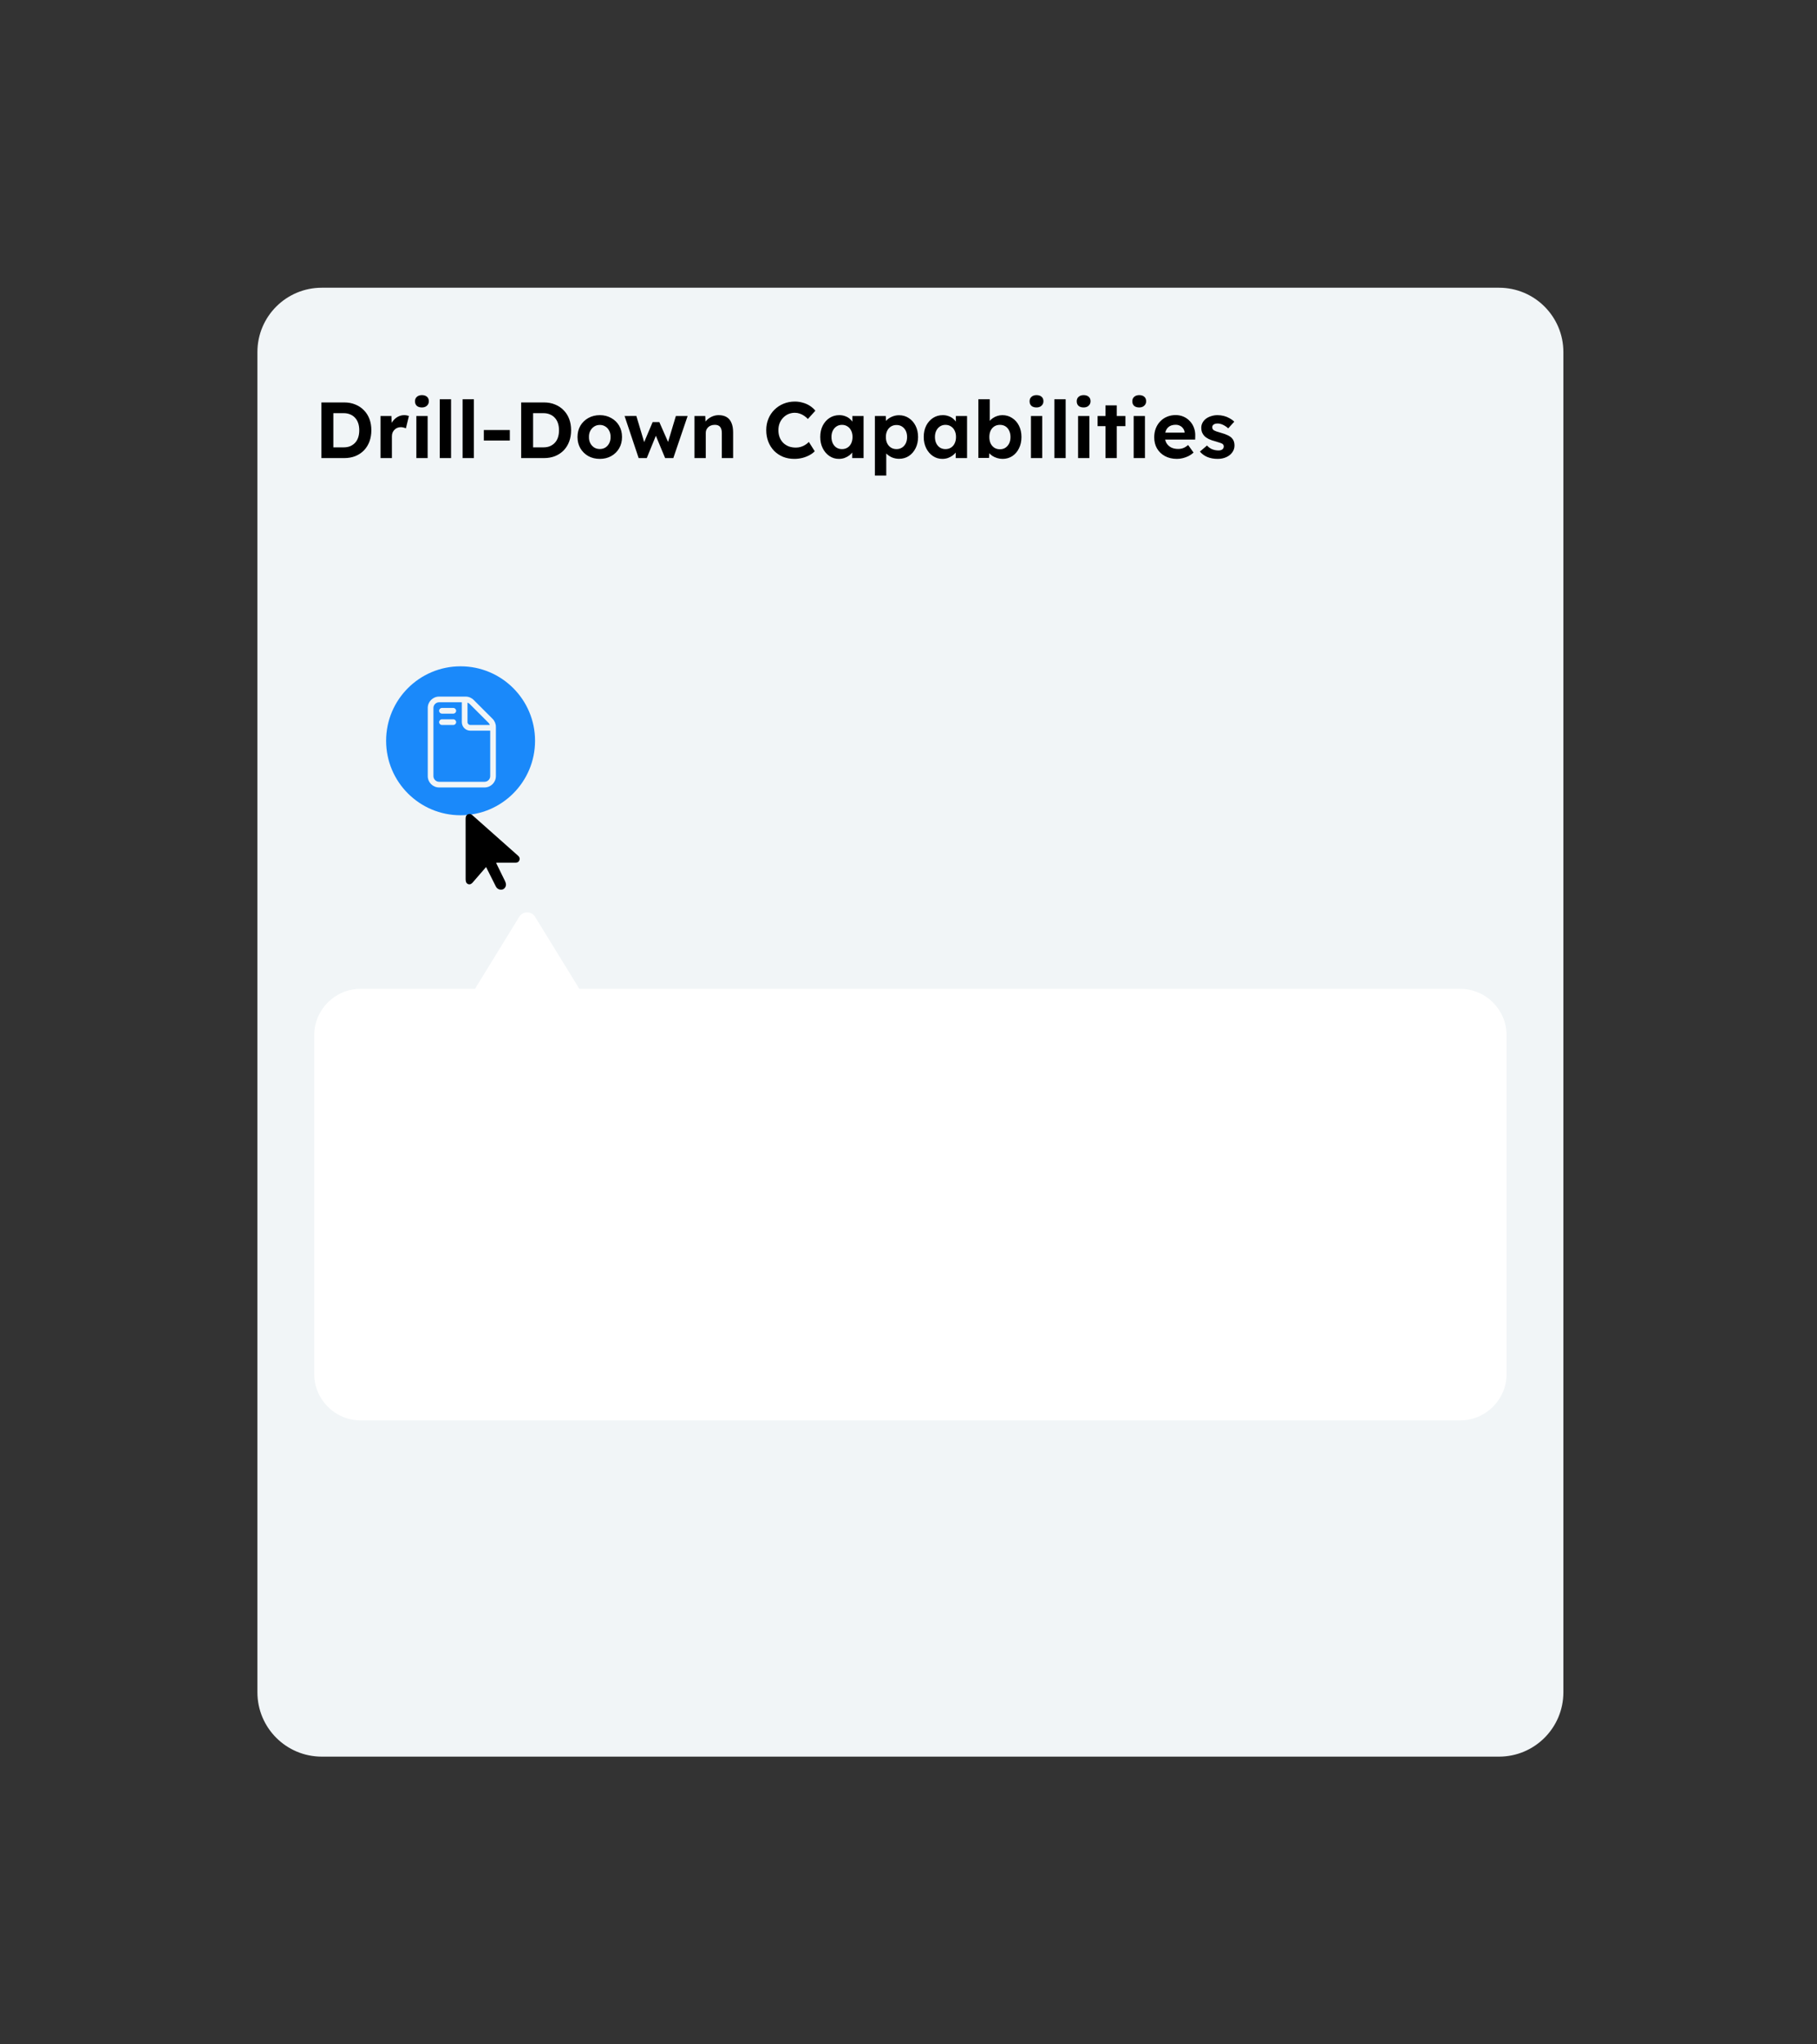 <svg width="480" height="540" viewBox="0 0 480 540" fill="none" xmlns="http://www.w3.org/2000/svg">
<rect x="0" y="0" width="480" height="540" fill="#333333" stroke="none"/>
<g clip-path="url(#clip0_572_987)">
<path d="M85 76H396C405.389 76 413 83.611 413 93V447C413 456.389 405.389 464 396 464H85C75.611 464 68 456.389 68 447V93C68 83.611 75.611 76 85 76Z" fill="#F1F5F7"/>
<path d="M84.911 121V106.3H90.938C92.016 106.3 92.989 106.482 93.857 106.846C94.739 107.196 95.495 107.7 96.125 108.358C96.769 109.002 97.259 109.772 97.595 110.668C97.931 111.564 98.099 112.558 98.099 113.65C98.099 114.728 97.931 115.722 97.595 116.632C97.259 117.528 96.776 118.305 96.146 118.963C95.516 119.607 94.76 120.111 93.878 120.475C92.996 120.825 92.016 121 90.938 121H84.911ZM88.061 118.711L87.725 118.165H90.833C91.463 118.165 92.03 118.06 92.534 117.85C93.038 117.626 93.465 117.325 93.815 116.947C94.179 116.555 94.452 116.079 94.634 115.519C94.816 114.959 94.907 114.336 94.907 113.65C94.907 112.964 94.816 112.348 94.634 111.802C94.452 111.242 94.179 110.766 93.815 110.374C93.465 109.982 93.038 109.681 92.534 109.471C92.03 109.247 91.463 109.135 90.833 109.135H87.662L88.061 108.631V118.711ZM100.528 121V109.891H103.405L103.51 113.461L103.006 112.726C103.174 112.152 103.447 111.634 103.825 111.172C104.203 110.696 104.644 110.325 105.148 110.059C105.666 109.793 106.205 109.66 106.765 109.66C107.003 109.66 107.234 109.681 107.458 109.723C107.682 109.765 107.871 109.814 108.025 109.87L107.227 113.146C107.073 113.062 106.87 112.992 106.618 112.936C106.38 112.866 106.135 112.831 105.883 112.831C105.547 112.831 105.232 112.894 104.938 113.02C104.658 113.132 104.413 113.3 104.203 113.524C103.993 113.734 103.825 113.986 103.699 114.28C103.587 114.574 103.531 114.896 103.531 115.246V121H100.528ZM109.988 121V109.891H112.97V121H109.988ZM111.458 107.623C110.884 107.623 110.436 107.483 110.114 107.203C109.792 106.909 109.631 106.503 109.631 105.985C109.631 105.509 109.792 105.124 110.114 104.83C110.45 104.522 110.898 104.368 111.458 104.368C112.032 104.368 112.48 104.515 112.802 104.809C113.124 105.089 113.285 105.481 113.285 105.985C113.285 106.461 113.117 106.853 112.781 107.161C112.459 107.469 112.018 107.623 111.458 107.623ZM116.176 121V105.46H119.158V121H116.176ZM122.205 121V105.46H125.187V121H122.205ZM127.815 116.359V113.587H134.682V116.359H127.815ZM137.678 121V106.3H143.705C144.783 106.3 145.756 106.482 146.624 106.846C147.506 107.196 148.262 107.7 148.892 108.358C149.536 109.002 150.026 109.772 150.362 110.668C150.698 111.564 150.866 112.558 150.866 113.65C150.866 114.728 150.698 115.722 150.362 116.632C150.026 117.528 149.543 118.305 148.913 118.963C148.283 119.607 147.527 120.111 146.645 120.475C145.763 120.825 144.783 121 143.705 121H137.678ZM140.828 118.711L140.492 118.165H143.6C144.23 118.165 144.797 118.06 145.301 117.85C145.805 117.626 146.232 117.325 146.582 116.947C146.946 116.555 147.219 116.079 147.401 115.519C147.583 114.959 147.674 114.336 147.674 113.65C147.674 112.964 147.583 112.348 147.401 111.802C147.219 111.242 146.946 110.766 146.582 110.374C146.232 109.982 145.805 109.681 145.301 109.471C144.797 109.247 144.23 109.135 143.6 109.135H140.429L140.828 108.631V118.711ZM158.461 121.21C157.327 121.21 156.312 120.965 155.416 120.475C154.534 119.971 153.834 119.285 153.316 118.417C152.812 117.549 152.56 116.555 152.56 115.435C152.56 114.315 152.812 113.321 153.316 112.453C153.834 111.585 154.534 110.906 155.416 110.416C156.312 109.912 157.327 109.66 158.461 109.66C159.581 109.66 160.582 109.912 161.464 110.416C162.36 110.906 163.06 111.585 163.564 112.453C164.068 113.321 164.32 114.315 164.32 115.435C164.32 116.555 164.068 117.549 163.564 118.417C163.06 119.285 162.36 119.971 161.464 120.475C160.582 120.965 159.581 121.21 158.461 121.21ZM158.461 118.606C159.007 118.606 159.497 118.473 159.931 118.207C160.365 117.927 160.701 117.549 160.939 117.073C161.191 116.583 161.31 116.037 161.296 115.435C161.31 114.819 161.191 114.273 160.939 113.797C160.701 113.307 160.365 112.929 159.931 112.663C159.497 112.383 159.007 112.243 158.461 112.243C157.901 112.243 157.404 112.383 156.97 112.663C156.536 112.943 156.193 113.321 155.941 113.797C155.689 114.273 155.57 114.819 155.584 115.435C155.57 116.037 155.689 116.583 155.941 117.073C156.193 117.549 156.536 117.927 156.97 118.207C157.404 118.473 157.901 118.606 158.461 118.606ZM168.715 121L164.998 109.891L168.106 109.87L170.374 117.451L169.912 117.388L172.411 111.487H174.175L176.779 117.409L176.275 117.451L178.543 109.891H181.651L177.871 121H175.708L173.083 114.679L173.419 114.721L170.857 121H168.715ZM183.462 121V109.891H186.318L186.402 112.159L185.814 112.411C185.968 111.907 186.241 111.452 186.633 111.046C187.039 110.626 187.522 110.29 188.082 110.038C188.642 109.786 189.23 109.66 189.846 109.66C190.686 109.66 191.386 109.828 191.946 110.164C192.52 110.5 192.947 111.011 193.227 111.697C193.521 112.369 193.668 113.202 193.668 114.196V121H190.686V114.427C190.686 113.923 190.616 113.503 190.476 113.167C190.336 112.831 190.119 112.586 189.825 112.432C189.545 112.278 189.195 112.208 188.775 112.222C188.439 112.222 188.124 112.278 187.83 112.39C187.55 112.488 187.305 112.635 187.095 112.831C186.899 113.027 186.738 113.251 186.612 113.503C186.5 113.755 186.444 114.028 186.444 114.322V121H184.974C184.652 121 184.365 121 184.113 121C183.861 121 183.644 121 183.462 121ZM209.832 121.21C208.754 121.21 207.76 121.028 206.85 120.664C205.954 120.286 205.17 119.761 204.498 119.089C203.84 118.403 203.329 117.598 202.965 116.674C202.601 115.736 202.419 114.714 202.419 113.608C202.419 112.53 202.608 111.536 202.986 110.626C203.364 109.702 203.896 108.904 204.582 108.232C205.268 107.546 206.073 107.014 206.997 106.636C207.921 106.258 208.922 106.069 210 106.069C210.7 106.069 211.386 106.167 212.058 106.363C212.744 106.545 213.367 106.818 213.927 107.182C214.501 107.546 214.991 107.98 215.397 108.484L213.423 110.668C213.101 110.332 212.758 110.045 212.394 109.807C212.03 109.555 211.645 109.366 211.239 109.24C210.847 109.1 210.427 109.03 209.979 109.03C209.377 109.03 208.81 109.142 208.278 109.366C207.76 109.59 207.305 109.905 206.913 110.311C206.521 110.703 206.206 111.186 205.968 111.76C205.744 112.32 205.632 112.943 205.632 113.629C205.632 114.329 205.744 114.966 205.968 115.54C206.192 116.1 206.507 116.583 206.913 116.989C207.319 117.381 207.802 117.689 208.362 117.913C208.936 118.123 209.566 118.228 210.252 118.228C210.7 118.228 211.134 118.165 211.554 118.039C211.974 117.913 212.359 117.738 212.709 117.514C213.073 117.29 213.395 117.031 213.675 116.737L215.229 119.194C214.879 119.572 214.417 119.915 213.843 120.223C213.283 120.531 212.653 120.776 211.953 120.958C211.253 121.126 210.546 121.21 209.832 121.21ZM221.601 121.21C220.677 121.21 219.844 120.958 219.102 120.454C218.36 119.95 217.772 119.264 217.338 118.396C216.904 117.528 216.687 116.534 216.687 115.414C216.687 114.294 216.904 113.3 217.338 112.432C217.786 111.564 218.388 110.885 219.144 110.395C219.9 109.905 220.761 109.66 221.727 109.66C222.273 109.66 222.77 109.744 223.218 109.912C223.68 110.066 224.079 110.283 224.415 110.563C224.765 110.843 225.059 111.165 225.297 111.529C225.535 111.893 225.703 112.285 225.801 112.705L225.171 112.6V109.891H228.132V121H225.129V118.333L225.801 118.27C225.689 118.662 225.507 119.033 225.255 119.383C225.003 119.733 224.688 120.048 224.31 120.328C223.946 120.594 223.533 120.811 223.071 120.979C222.609 121.133 222.119 121.21 221.601 121.21ZM222.42 118.627C222.98 118.627 223.47 118.494 223.89 118.228C224.31 117.962 224.632 117.591 224.856 117.115C225.094 116.625 225.213 116.058 225.213 115.414C225.213 114.784 225.094 114.231 224.856 113.755C224.632 113.279 224.31 112.908 223.89 112.642C223.47 112.362 222.98 112.222 222.42 112.222C221.874 112.222 221.391 112.362 220.971 112.642C220.565 112.908 220.243 113.279 220.005 113.755C219.767 114.231 219.648 114.784 219.648 115.414C219.648 116.058 219.767 116.625 220.005 117.115C220.243 117.591 220.565 117.962 220.971 118.228C221.391 118.494 221.874 118.627 222.42 118.627ZM231.122 125.62V109.891H233.999L234.083 112.39L233.537 112.201C233.635 111.753 233.873 111.34 234.251 110.962C234.643 110.584 235.126 110.276 235.7 110.038C236.274 109.8 236.876 109.681 237.506 109.681C238.472 109.681 239.333 109.933 240.089 110.437C240.845 110.927 241.44 111.606 241.874 112.474C242.308 113.328 242.525 114.315 242.525 115.435C242.525 116.541 242.308 117.528 241.874 118.396C241.44 119.264 240.845 119.95 240.089 120.454C239.333 120.944 238.472 121.189 237.506 121.189C236.862 121.189 236.246 121.07 235.658 120.832C235.084 120.58 234.594 120.251 234.188 119.845C233.796 119.439 233.544 119.005 233.432 118.543L234.125 118.249V125.62H231.122ZM236.834 118.627C237.38 118.627 237.863 118.494 238.283 118.228C238.703 117.962 239.032 117.591 239.27 117.115C239.508 116.625 239.627 116.065 239.627 115.435C239.627 114.805 239.508 114.252 239.27 113.776C239.032 113.3 238.703 112.929 238.283 112.663C237.877 112.397 237.394 112.264 236.834 112.264C236.274 112.264 235.784 112.397 235.364 112.663C234.944 112.915 234.615 113.286 234.377 113.776C234.139 114.252 234.02 114.805 234.02 115.435C234.02 116.065 234.139 116.625 234.377 117.115C234.615 117.591 234.944 117.962 235.364 118.228C235.784 118.494 236.274 118.627 236.834 118.627ZM248.938 121.21C248.014 121.21 247.181 120.958 246.439 120.454C245.697 119.95 245.109 119.264 244.675 118.396C244.241 117.528 244.024 116.534 244.024 115.414C244.024 114.294 244.241 113.3 244.675 112.432C245.123 111.564 245.725 110.885 246.481 110.395C247.237 109.905 248.098 109.66 249.064 109.66C249.61 109.66 250.107 109.744 250.555 109.912C251.017 110.066 251.416 110.283 251.752 110.563C252.102 110.843 252.396 111.165 252.634 111.529C252.872 111.893 253.04 112.285 253.138 112.705L252.508 112.6V109.891H255.469V121H252.466V118.333L253.138 118.27C253.026 118.662 252.844 119.033 252.592 119.383C252.34 119.733 252.025 120.048 251.647 120.328C251.283 120.594 250.87 120.811 250.408 120.979C249.946 121.133 249.456 121.21 248.938 121.21ZM249.757 118.627C250.317 118.627 250.807 118.494 251.227 118.228C251.647 117.962 251.969 117.591 252.193 117.115C252.431 116.625 252.55 116.058 252.55 115.414C252.55 114.784 252.431 114.231 252.193 113.755C251.969 113.279 251.647 112.908 251.227 112.642C250.807 112.362 250.317 112.222 249.757 112.222C249.211 112.222 248.728 112.362 248.308 112.642C247.902 112.908 247.58 113.279 247.342 113.755C247.104 114.231 246.985 114.784 246.985 115.414C246.985 116.058 247.104 116.625 247.342 117.115C247.58 117.591 247.902 117.962 248.308 118.228C248.728 118.494 249.211 118.627 249.757 118.627ZM264.864 121.21C264.374 121.21 263.898 121.14 263.436 121C262.974 120.86 262.554 120.671 262.176 120.433C261.798 120.181 261.483 119.901 261.231 119.593C260.979 119.271 260.818 118.942 260.748 118.606L261.42 118.354L261.273 120.958H258.459V105.46H261.462V112.495L260.874 112.264C260.958 111.928 261.119 111.606 261.357 111.298C261.595 110.976 261.896 110.696 262.26 110.458C262.624 110.206 263.023 110.01 263.457 109.87C263.891 109.73 264.339 109.66 264.801 109.66C265.767 109.66 266.628 109.912 267.384 110.416C268.154 110.906 268.756 111.585 269.19 112.453C269.624 113.321 269.841 114.315 269.841 115.435C269.841 116.555 269.624 117.549 269.19 118.417C268.77 119.285 268.182 119.971 267.426 120.475C266.67 120.965 265.816 121.21 264.864 121.21ZM264.15 118.669C264.71 118.669 265.193 118.536 265.599 118.27C266.019 117.99 266.348 117.612 266.586 117.136C266.824 116.646 266.943 116.079 266.943 115.435C266.943 114.805 266.824 114.245 266.586 113.755C266.362 113.265 266.04 112.887 265.62 112.621C265.2 112.355 264.71 112.222 264.15 112.222C263.59 112.222 263.1 112.355 262.68 112.621C262.26 112.887 261.931 113.265 261.693 113.755C261.469 114.245 261.357 114.805 261.357 115.435C261.357 116.079 261.469 116.646 261.693 117.136C261.931 117.612 262.26 117.99 262.68 118.27C263.1 118.536 263.59 118.669 264.15 118.669ZM272.348 121V109.891H275.33V121H272.348ZM273.818 107.623C273.244 107.623 272.796 107.483 272.474 107.203C272.152 106.909 271.991 106.503 271.991 105.985C271.991 105.509 272.152 105.124 272.474 104.83C272.81 104.522 273.258 104.368 273.818 104.368C274.392 104.368 274.84 104.515 275.162 104.809C275.484 105.089 275.645 105.481 275.645 105.985C275.645 106.461 275.477 106.853 275.141 107.161C274.819 107.469 274.378 107.623 273.818 107.623ZM278.536 121V105.46H281.518V121H278.536ZM284.797 121V109.891H287.779V121H284.797ZM286.267 107.623C285.693 107.623 285.245 107.483 284.923 107.203C284.601 106.909 284.44 106.503 284.44 105.985C284.44 105.509 284.601 105.124 284.923 104.83C285.259 104.522 285.707 104.368 286.267 104.368C286.841 104.368 287.289 104.515 287.611 104.809C287.933 105.089 288.094 105.481 288.094 105.985C288.094 106.461 287.926 106.853 287.59 107.161C287.268 107.469 286.827 107.623 286.267 107.623ZM292.035 121V107.077H295.017V121H292.035ZM289.956 112.558V109.891H297.306V112.558H289.956ZM299.48 121V109.891H302.462V121H299.48ZM300.95 107.623C300.376 107.623 299.928 107.483 299.606 107.203C299.284 106.909 299.123 106.503 299.123 105.985C299.123 105.509 299.284 105.124 299.606 104.83C299.942 104.522 300.39 104.368 300.95 104.368C301.524 104.368 301.972 104.515 302.294 104.809C302.616 105.089 302.777 105.481 302.777 105.985C302.777 106.461 302.609 106.853 302.273 107.161C301.951 107.469 301.51 107.623 300.95 107.623ZM310.918 121.21C309.714 121.21 308.657 120.965 307.747 120.475C306.851 119.985 306.151 119.313 305.647 118.459C305.157 117.605 304.912 116.625 304.912 115.519C304.912 114.651 305.052 113.86 305.332 113.146C305.612 112.432 306.004 111.816 306.508 111.298C307.012 110.766 307.607 110.36 308.293 110.08C308.993 109.786 309.749 109.639 310.561 109.639C311.317 109.639 312.017 109.779 312.661 110.059C313.305 110.339 313.858 110.731 314.32 111.235C314.796 111.725 315.16 112.313 315.412 112.999C315.664 113.671 315.776 114.399 315.748 115.183L315.727 116.107H306.802L306.319 114.28H313.27L312.934 114.658V114.196C312.906 113.818 312.78 113.482 312.556 113.188C312.346 112.88 312.073 112.642 311.737 112.474C311.401 112.292 311.023 112.201 310.603 112.201C309.987 112.201 309.462 112.32 309.028 112.558C308.608 112.796 308.286 113.146 308.062 113.608C307.838 114.07 307.726 114.63 307.726 115.288C307.726 115.96 307.866 116.541 308.146 117.031C308.44 117.521 308.846 117.906 309.364 118.186C309.896 118.452 310.519 118.585 311.233 118.585C311.723 118.585 312.171 118.508 312.577 118.354C312.983 118.2 313.417 117.934 313.879 117.556L315.307 119.551C314.901 119.915 314.453 120.223 313.963 120.475C313.473 120.713 312.969 120.895 312.451 121.021C311.933 121.147 311.422 121.21 310.918 121.21ZM321.69 121.21C320.654 121.21 319.73 121.042 318.918 120.706C318.12 120.356 317.476 119.88 316.986 119.278L318.855 117.682C319.275 118.144 319.751 118.48 320.283 118.69C320.815 118.886 321.347 118.984 321.879 118.984C322.089 118.984 322.278 118.963 322.446 118.921C322.628 118.865 322.782 118.795 322.908 118.711C323.034 118.613 323.125 118.501 323.181 118.375C323.251 118.235 323.286 118.088 323.286 117.934C323.286 117.626 323.16 117.388 322.908 117.22C322.768 117.136 322.551 117.045 322.257 116.947C321.963 116.835 321.585 116.716 321.123 116.59C320.409 116.408 319.8 116.198 319.296 115.96C318.806 115.708 318.414 115.428 318.12 115.12C317.868 114.826 317.672 114.511 317.532 114.175C317.406 113.825 317.343 113.44 317.343 113.02C317.343 112.516 317.455 112.061 317.679 111.655C317.903 111.235 318.211 110.878 318.603 110.584C319.009 110.29 319.471 110.066 319.989 109.912C320.507 109.744 321.053 109.66 321.627 109.66C322.201 109.66 322.761 109.73 323.307 109.87C323.853 110.01 324.357 110.213 324.819 110.479C325.295 110.731 325.708 111.032 326.058 111.382L324.462 113.146C324.21 112.908 323.923 112.691 323.601 112.495C323.293 112.299 322.971 112.145 322.635 112.033C322.299 111.921 321.998 111.865 321.732 111.865C321.494 111.865 321.277 111.886 321.081 111.928C320.899 111.97 320.745 112.04 320.619 112.138C320.493 112.222 320.395 112.327 320.325 112.453C320.269 112.579 320.241 112.719 320.241 112.873C320.241 113.027 320.276 113.174 320.346 113.314C320.43 113.454 320.542 113.573 320.682 113.671C320.836 113.755 321.06 113.853 321.354 113.965C321.662 114.077 322.075 114.203 322.593 114.343C323.265 114.525 323.832 114.728 324.294 114.952C324.77 115.176 325.148 115.435 325.428 115.729C325.666 115.981 325.841 116.268 325.953 116.59C326.065 116.912 326.121 117.269 326.121 117.661C326.121 118.347 325.925 118.956 325.533 119.488C325.155 120.02 324.63 120.44 323.958 120.748C323.286 121.056 322.53 121.21 321.69 121.21Z" fill="black"/>
<circle cx="121.672" cy="195.672" r="19.672" fill="#1A89FA"/>
<path fill-rule="evenodd" clip-rule="evenodd" d="M137.165 242.172C138.125 240.609 140.396 240.609 141.356 242.172L152.823 260.835C152.894 260.951 152.954 261.069 153.004 261.188H385.705C392.495 261.188 398 266.693 398 273.483V362.893C398 369.683 392.495 375.188 385.705 375.188H95.295C88.505 375.188 83 369.683 83 362.893V273.483C83 266.693 88.505 261.188 95.295 261.188H125.517C125.567 261.069 125.627 260.951 125.698 260.835L137.165 242.172Z" fill="white"/>
<path d="M130.123 189.873L125.131 184.881C124.564 184.316 123.805 184 123.008 184H116C114.343 184 113 185.343 113 187V205C113 206.657 114.343 208 116 208H128C129.657 208 131 206.657 131 205V191.992C131 191.195 130.686 190.436 130.123 189.873ZM123.5 185.598C123.71 185.671 123.906 185.778 124.068 185.94L129.06 190.932C129.223 191.092 129.331 191.289 129.402 191.5H124.25C123.837 191.5 123.5 191.162 123.5 190.75V185.598ZM129.5 205C129.5 205.827 128.827 206.5 128 206.5H116C115.173 206.5 114.5 205.827 114.5 205V187C114.5 186.173 115.173 185.5 116 185.5H122V190.75C122 191.992 123.008 193 124.25 193H129.5V205ZM116.75 188.5H119.75C120.162 188.5 120.5 188.164 120.5 187.75C120.5 187.336 120.162 187 119.75 187H116.75C116.336 187 116 187.336 116 187.75C116 188.164 116.336 188.5 116.75 188.5ZM120.5 190.75C120.5 190.338 120.162 190 119.75 190H116.75C116.336 190 116 190.338 116 190.75C116 191.162 116.336 191.5 116.75 191.5H119.75C120.162 191.5 120.5 191.162 120.5 190.75Z" fill="#F1F5F7"/>
<path d="M128.408 229.021C127.941 229.558 127.534 230.024 127.13 230.492C126.381 231.359 125.639 232.233 124.882 233.092C124.736 233.259 124.556 233.419 124.358 233.511C123.884 233.729 123.302 233.484 123.12 232.989C123.036 232.76 123.006 232.501 123.006 232.254C123 226.918 123 221.58 123 216.242C123 215.533 123.288 215.137 123.9 215.017C124.309 214.935 124.607 215.162 124.888 215.41C126.309 216.667 127.728 217.928 129.147 219.187C131.647 221.405 134.147 223.624 136.647 225.842C136.746 225.929 136.846 226.014 136.938 226.107C137.247 226.421 137.386 226.779 137.217 227.213C137.044 227.657 136.742 227.86 136.212 227.865C135.22 227.871 134.23 227.866 133.239 227.866C132.642 227.866 132.046 227.866 131.448 227.866C131.335 227.866 131.222 227.878 131.05 227.888C131.208 228.22 131.335 228.498 131.47 228.772C132.107 230.067 132.755 231.356 133.377 232.657C133.523 232.962 133.652 233.306 133.663 233.637C133.685 234.256 133.216 234.846 132.71 234.958C132.011 235.114 131.332 234.816 130.995 234.163C130.432 233.071 129.892 231.968 129.341 230.87C129.043 230.277 128.743 229.684 128.408 229.019V229.021Z" fill="black"/>
</g>
<defs>
<clipPath id="clip0_572_987">
<rect width="480" height="540" fill="white"/>
</clipPath>
</defs>
</svg>

